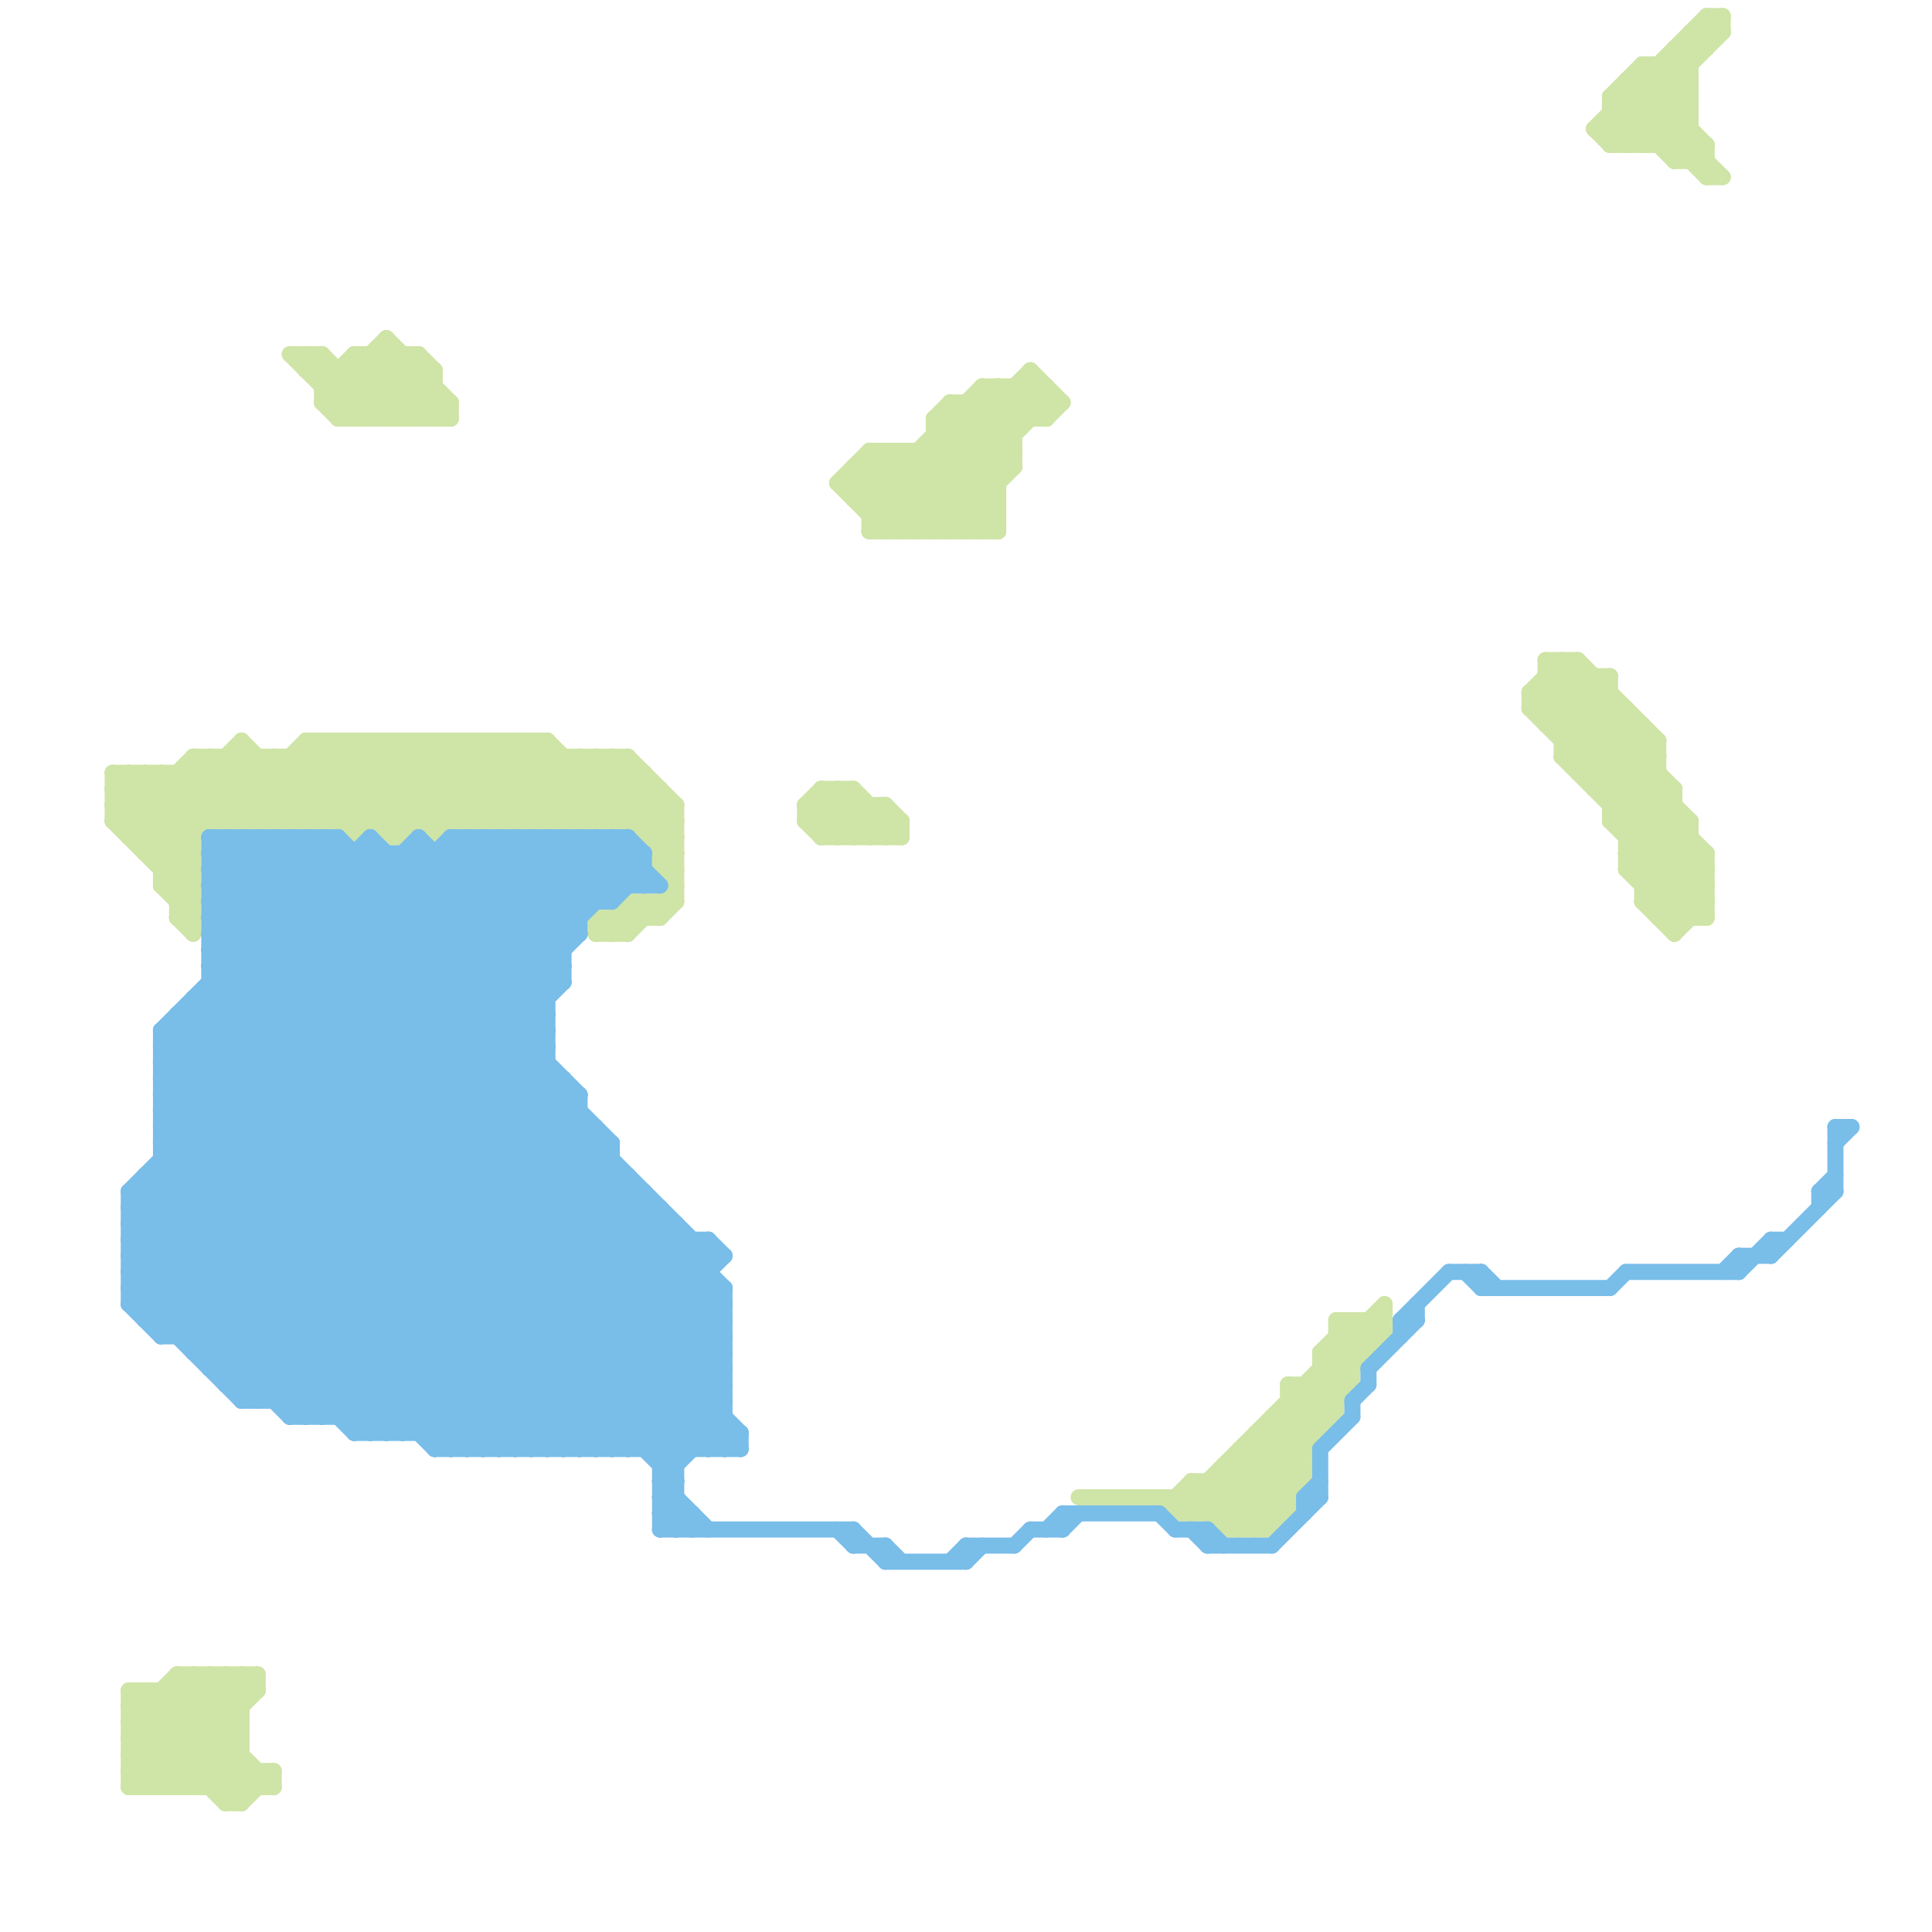 
<svg version="1.1" xmlns="http://www.w3.org/2000/svg" viewBox="0 0 120 120">
<style>line { stroke-width: 1; fill: none; stroke-linecap: round; stroke-linejoin: round; } .c0 { stroke: #cfe4a7 } .c1 { stroke: #79bde9 }</style><line class="c0" x1="83" y1="83" x2="84" y2="84"/><line class="c0" x1="82" y1="84" x2="84" y2="86"/><line class="c0" x1="37" y1="57" x2="37" y2="58"/><line class="c0" x1="107" y1="1" x2="107" y2="2"/><line class="c0" x1="41" y1="54" x2="42" y2="55"/><line class="c0" x1="98" y1="47" x2="101" y2="44"/><line class="c0" x1="79" y1="88" x2="81" y2="90"/><line class="c0" x1="59" y1="25" x2="59" y2="33"/><line class="c0" x1="7" y1="51" x2="12" y2="56"/><line class="c0" x1="8" y1="108" x2="11" y2="111"/><line class="c0" x1="58" y1="27" x2="63" y2="27"/><line class="c0" x1="74" y1="92" x2="81" y2="92"/><line class="c0" x1="23" y1="22" x2="27" y2="26"/><line class="c0" x1="8" y1="108" x2="15" y2="108"/><line class="c0" x1="97" y1="46" x2="100" y2="43"/><line class="c0" x1="10" y1="111" x2="16" y2="105"/><line class="c0" x1="61" y1="24" x2="65" y2="24"/><line class="c0" x1="27" y1="46" x2="27" y2="52"/><line class="c0" x1="41" y1="57" x2="42" y2="56"/><line class="c0" x1="102" y1="4" x2="105" y2="4"/><line class="c0" x1="54" y1="33" x2="62" y2="33"/><line class="c0" x1="11" y1="56" x2="12" y2="55"/><line class="c0" x1="104" y1="3" x2="105" y2="4"/><line class="c0" x1="83" y1="82" x2="85" y2="84"/><line class="c0" x1="74" y1="94" x2="86" y2="82"/><line class="c0" x1="61" y1="24" x2="63" y2="26"/><line class="c0" x1="104" y1="10" x2="106" y2="10"/><line class="c0" x1="102" y1="56" x2="104" y2="58"/><line class="c0" x1="82" y1="85" x2="84" y2="85"/><line class="c0" x1="59" y1="26" x2="62" y2="29"/><line class="c0" x1="100" y1="8" x2="107" y2="1"/><line class="c0" x1="32" y1="51" x2="36" y2="47"/><line class="c0" x1="32" y1="46" x2="32" y2="51"/><line class="c0" x1="21" y1="25" x2="24" y2="22"/><line class="c0" x1="100" y1="51" x2="105" y2="51"/><line class="c0" x1="105" y1="51" x2="105" y2="57"/><line class="c0" x1="7" y1="51" x2="42" y2="51"/><line class="c0" x1="96" y1="45" x2="99" y2="42"/><line class="c0" x1="52" y1="49" x2="52" y2="52"/><line class="c0" x1="38" y1="51" x2="40" y2="49"/><line class="c0" x1="7" y1="48" x2="7" y2="51"/><line class="c0" x1="21" y1="46" x2="21" y2="51"/><line class="c0" x1="101" y1="52" x2="104" y2="49"/><line class="c0" x1="17" y1="47" x2="22" y2="52"/><line class="c0" x1="100" y1="50" x2="103" y2="47"/><line class="c0" x1="58" y1="33" x2="63" y2="28"/><line class="c0" x1="51" y1="51" x2="53" y2="49"/><line class="c0" x1="64" y1="23" x2="64" y2="26"/><line class="c0" x1="19" y1="47" x2="24" y2="52"/><line class="c0" x1="59" y1="25" x2="63" y2="29"/><line class="c0" x1="24" y1="46" x2="24" y2="52"/><line class="c0" x1="24" y1="22" x2="28" y2="26"/><line class="c0" x1="25" y1="22" x2="25" y2="26"/><line class="c0" x1="39" y1="58" x2="42" y2="55"/><line class="c0" x1="9" y1="105" x2="9" y2="111"/><line class="c0" x1="99" y1="49" x2="102" y2="46"/><line class="c0" x1="85" y1="82" x2="86" y2="83"/><line class="c0" x1="7" y1="50" x2="42" y2="50"/><line class="c0" x1="10" y1="55" x2="12" y2="53"/><line class="c0" x1="79" y1="89" x2="81" y2="91"/><line class="c0" x1="7" y1="50" x2="12" y2="55"/><line class="c0" x1="84" y1="82" x2="85" y2="83"/><line class="c0" x1="39" y1="56" x2="40" y2="57"/><line class="c0" x1="10" y1="54" x2="17" y2="47"/><line class="c0" x1="15" y1="46" x2="20" y2="51"/><line class="c0" x1="76" y1="95" x2="83" y2="88"/><line class="c0" x1="39" y1="47" x2="42" y2="50"/><line class="c0" x1="12" y1="47" x2="16" y2="51"/><line class="c0" x1="65" y1="26" x2="66" y2="25"/><line class="c0" x1="37" y1="47" x2="42" y2="52"/><line class="c0" x1="77" y1="90" x2="80" y2="93"/><line class="c0" x1="15" y1="104" x2="16" y2="105"/><line class="c0" x1="62" y1="24" x2="64" y2="26"/><line class="c0" x1="97" y1="47" x2="103" y2="47"/><line class="c0" x1="67" y1="93" x2="80" y2="93"/><line class="c0" x1="41" y1="49" x2="41" y2="54"/><line class="c0" x1="80" y1="86" x2="82" y2="88"/><line class="c0" x1="21" y1="46" x2="27" y2="52"/><line class="c0" x1="15" y1="112" x2="17" y2="110"/><line class="c0" x1="11" y1="104" x2="11" y2="111"/><line class="c0" x1="54" y1="31" x2="61" y2="24"/><line class="c0" x1="55" y1="50" x2="55" y2="52"/><line class="c0" x1="76" y1="91" x2="79" y2="94"/><line class="c0" x1="76" y1="95" x2="79" y2="95"/><line class="c0" x1="100" y1="6" x2="102" y2="4"/><line class="c0" x1="59" y1="25" x2="66" y2="25"/><line class="c0" x1="12" y1="47" x2="12" y2="58"/><line class="c0" x1="7" y1="49" x2="12" y2="54"/><line class="c0" x1="10" y1="55" x2="12" y2="57"/><line class="c0" x1="33" y1="46" x2="38" y2="51"/><line class="c0" x1="83" y1="84" x2="84" y2="85"/><line class="c0" x1="81" y1="86" x2="83" y2="88"/><line class="c0" x1="11" y1="104" x2="15" y2="108"/><line class="c0" x1="100" y1="7" x2="102" y2="9"/><line class="c0" x1="11" y1="48" x2="11" y2="57"/><line class="c0" x1="7" y1="51" x2="10" y2="48"/><line class="c0" x1="53" y1="49" x2="53" y2="52"/><line class="c0" x1="77" y1="91" x2="80" y2="94"/><line class="c0" x1="95" y1="43" x2="106" y2="54"/><line class="c0" x1="38" y1="57" x2="38" y2="58"/><line class="c0" x1="79" y1="88" x2="83" y2="88"/><line class="c0" x1="52" y1="49" x2="55" y2="52"/><line class="c0" x1="59" y1="33" x2="63" y2="29"/><line class="c0" x1="19" y1="23" x2="20" y2="22"/><line class="c0" x1="95" y1="43" x2="100" y2="43"/><line class="c0" x1="60" y1="25" x2="60" y2="33"/><line class="c0" x1="58" y1="28" x2="62" y2="32"/><line class="c0" x1="26" y1="46" x2="31" y2="51"/><line class="c0" x1="40" y1="52" x2="42" y2="50"/><line class="c0" x1="106" y1="53" x2="106" y2="57"/><line class="c0" x1="19" y1="46" x2="19" y2="51"/><line class="c0" x1="100" y1="51" x2="103" y2="48"/><line class="c0" x1="11" y1="55" x2="12" y2="54"/><line class="c0" x1="79" y1="88" x2="79" y2="95"/><line class="c0" x1="14" y1="47" x2="18" y2="51"/><line class="c0" x1="25" y1="46" x2="25" y2="52"/><line class="c0" x1="22" y1="22" x2="26" y2="22"/><line class="c0" x1="15" y1="104" x2="15" y2="112"/><line class="c0" x1="13" y1="47" x2="17" y2="51"/><line class="c0" x1="14" y1="112" x2="15" y2="112"/><line class="c0" x1="8" y1="52" x2="13" y2="47"/><line class="c0" x1="103" y1="9" x2="105" y2="7"/><line class="c0" x1="10" y1="48" x2="10" y2="55"/><line class="c0" x1="15" y1="47" x2="19" y2="51"/><line class="c0" x1="16" y1="47" x2="16" y2="51"/><line class="c0" x1="101" y1="5" x2="101" y2="9"/><line class="c0" x1="21" y1="51" x2="26" y2="46"/><line class="c0" x1="101" y1="54" x2="104" y2="57"/><line class="c0" x1="105" y1="2" x2="106" y2="3"/><line class="c0" x1="99" y1="49" x2="104" y2="49"/><line class="c0" x1="13" y1="111" x2="15" y2="109"/><line class="c0" x1="97" y1="46" x2="103" y2="46"/><line class="c0" x1="95" y1="43" x2="95" y2="44"/><line class="c0" x1="9" y1="105" x2="15" y2="111"/><line class="c0" x1="22" y1="52" x2="28" y2="46"/><line class="c0" x1="15" y1="46" x2="15" y2="51"/><line class="c0" x1="53" y1="49" x2="56" y2="52"/><line class="c0" x1="8" y1="109" x2="13" y2="104"/><line class="c0" x1="96" y1="41" x2="104" y2="49"/><line class="c0" x1="21" y1="26" x2="25" y2="22"/><line class="c0" x1="106" y1="1" x2="107" y2="2"/><line class="c0" x1="20" y1="51" x2="25" y2="46"/><line class="c0" x1="63" y1="24" x2="63" y2="29"/><line class="c0" x1="37" y1="58" x2="39" y2="56"/><line class="c0" x1="9" y1="111" x2="16" y2="104"/><line class="c0" x1="10" y1="48" x2="13" y2="51"/><line class="c0" x1="8" y1="48" x2="12" y2="52"/><line class="c0" x1="58" y1="26" x2="65" y2="26"/><line class="c0" x1="95" y1="44" x2="106" y2="55"/><line class="c0" x1="13" y1="104" x2="13" y2="111"/><line class="c0" x1="54" y1="28" x2="59" y2="33"/><line class="c0" x1="27" y1="46" x2="32" y2="51"/><line class="c0" x1="53" y1="31" x2="56" y2="28"/><line class="c0" x1="40" y1="56" x2="40" y2="57"/><line class="c0" x1="41" y1="53" x2="42" y2="53"/><line class="c0" x1="102" y1="56" x2="106" y2="56"/><line class="c0" x1="56" y1="28" x2="61" y2="33"/><line class="c0" x1="52" y1="30" x2="62" y2="30"/><line class="c0" x1="20" y1="24" x2="27" y2="24"/><line class="c0" x1="12" y1="47" x2="39" y2="47"/><line class="c0" x1="100" y1="51" x2="106" y2="57"/><line class="c0" x1="18" y1="47" x2="18" y2="51"/><line class="c0" x1="53" y1="30" x2="56" y2="33"/><line class="c0" x1="41" y1="56" x2="41" y2="57"/><line class="c0" x1="8" y1="106" x2="9" y2="105"/><line class="c0" x1="17" y1="47" x2="17" y2="51"/><line class="c0" x1="80" y1="86" x2="84" y2="86"/><line class="c0" x1="100" y1="8" x2="101" y2="9"/><line class="c0" x1="42" y1="50" x2="42" y2="56"/><line class="c0" x1="100" y1="42" x2="100" y2="51"/><line class="c0" x1="11" y1="57" x2="12" y2="58"/><line class="c0" x1="50" y1="50" x2="51" y2="49"/><line class="c0" x1="60" y1="25" x2="63" y2="28"/><line class="c0" x1="8" y1="107" x2="15" y2="107"/><line class="c0" x1="22" y1="46" x2="27" y2="51"/><line class="c0" x1="26" y1="46" x2="26" y2="51"/><line class="c0" x1="25" y1="46" x2="30" y2="51"/><line class="c0" x1="99" y1="48" x2="102" y2="45"/><line class="c0" x1="37" y1="47" x2="37" y2="51"/><line class="c0" x1="82" y1="84" x2="82" y2="89"/><line class="c0" x1="85" y1="82" x2="85" y2="84"/><line class="c0" x1="79" y1="95" x2="80" y2="94"/><line class="c0" x1="97" y1="41" x2="97" y2="47"/><line class="c0" x1="105" y1="2" x2="105" y2="10"/><line class="c0" x1="51" y1="49" x2="51" y2="52"/><line class="c0" x1="33" y1="51" x2="37" y2="47"/><line class="c0" x1="8" y1="106" x2="15" y2="106"/><line class="c0" x1="39" y1="56" x2="39" y2="58"/><line class="c0" x1="41" y1="53" x2="42" y2="52"/><line class="c0" x1="102" y1="5" x2="106" y2="9"/><line class="c0" x1="57" y1="28" x2="62" y2="33"/><line class="c0" x1="50" y1="50" x2="55" y2="50"/><line class="c0" x1="18" y1="22" x2="22" y2="26"/><line class="c0" x1="11" y1="48" x2="14" y2="51"/><line class="c0" x1="34" y1="46" x2="34" y2="51"/><line class="c0" x1="103" y1="4" x2="103" y2="9"/><line class="c0" x1="22" y1="46" x2="22" y2="52"/><line class="c0" x1="13" y1="104" x2="15" y2="106"/><line class="c0" x1="98" y1="41" x2="98" y2="48"/><line class="c0" x1="102" y1="55" x2="106" y2="55"/><line class="c0" x1="75" y1="94" x2="86" y2="83"/><line class="c0" x1="41" y1="54" x2="42" y2="54"/><line class="c0" x1="76" y1="91" x2="81" y2="91"/><line class="c0" x1="22" y1="23" x2="25" y2="26"/><line class="c0" x1="75" y1="92" x2="78" y2="95"/><line class="c0" x1="21" y1="26" x2="28" y2="26"/><line class="c0" x1="37" y1="57" x2="38" y2="58"/><line class="c0" x1="51" y1="49" x2="54" y2="52"/><line class="c0" x1="95" y1="44" x2="98" y2="41"/><line class="c0" x1="40" y1="48" x2="40" y2="52"/><line class="c0" x1="51" y1="50" x2="53" y2="52"/><line class="c0" x1="20" y1="46" x2="25" y2="51"/><line class="c0" x1="54" y1="28" x2="54" y2="33"/><line class="c0" x1="100" y1="6" x2="100" y2="9"/><line class="c0" x1="37" y1="51" x2="40" y2="48"/><line class="c0" x1="52" y1="52" x2="54" y2="50"/><line class="c0" x1="17" y1="110" x2="17" y2="111"/><line class="c0" x1="8" y1="107" x2="11" y2="104"/><line class="c0" x1="38" y1="47" x2="38" y2="51"/><line class="c0" x1="75" y1="92" x2="75" y2="94"/><line class="c0" x1="82" y1="84" x2="85" y2="84"/><line class="c0" x1="60" y1="33" x2="62" y2="31"/><line class="c0" x1="29" y1="51" x2="34" y2="46"/><line class="c0" x1="11" y1="104" x2="16" y2="104"/><line class="c0" x1="38" y1="57" x2="39" y2="58"/><line class="c0" x1="56" y1="33" x2="65" y2="24"/><line class="c0" x1="9" y1="48" x2="9" y2="53"/><line class="c0" x1="7" y1="48" x2="12" y2="53"/><line class="c0" x1="7" y1="50" x2="9" y2="48"/><line class="c0" x1="39" y1="51" x2="41" y2="49"/><line class="c0" x1="19" y1="22" x2="23" y2="26"/><line class="c0" x1="9" y1="52" x2="15" y2="46"/><line class="c0" x1="102" y1="4" x2="105" y2="7"/><line class="c0" x1="100" y1="6" x2="104" y2="10"/><line class="c0" x1="50" y1="51" x2="56" y2="51"/><line class="c0" x1="41" y1="52" x2="42" y2="51"/><line class="c0" x1="58" y1="26" x2="59" y2="25"/><line class="c0" x1="41" y1="54" x2="42" y2="53"/><line class="c0" x1="77" y1="90" x2="77" y2="95"/><line class="c0" x1="24" y1="21" x2="28" y2="25"/><line class="c0" x1="104" y1="49" x2="104" y2="58"/><line class="c0" x1="50" y1="50" x2="50" y2="51"/><line class="c0" x1="53" y1="29" x2="53" y2="31"/><line class="c0" x1="95" y1="43" x2="97" y2="41"/><line class="c0" x1="40" y1="51" x2="41" y2="50"/><line class="c0" x1="65" y1="24" x2="65" y2="26"/><line class="c0" x1="56" y1="28" x2="56" y2="33"/><line class="c0" x1="8" y1="111" x2="15" y2="104"/><line class="c0" x1="26" y1="22" x2="27" y2="23"/><line class="c0" x1="50" y1="51" x2="52" y2="49"/><line class="c0" x1="81" y1="86" x2="81" y2="92"/><line class="c0" x1="53" y1="52" x2="55" y2="50"/><line class="c0" x1="30" y1="46" x2="35" y2="51"/><line class="c0" x1="57" y1="28" x2="57" y2="33"/><line class="c0" x1="53" y1="29" x2="57" y2="33"/><line class="c0" x1="80" y1="87" x2="83" y2="87"/><line class="c0" x1="35" y1="51" x2="39" y2="47"/><line class="c0" x1="55" y1="28" x2="60" y2="33"/><line class="c0" x1="82" y1="86" x2="83" y2="87"/><line class="c0" x1="58" y1="26" x2="58" y2="33"/><line class="c0" x1="54" y1="32" x2="62" y2="24"/><line class="c0" x1="8" y1="110" x2="9" y2="111"/><line class="c0" x1="54" y1="52" x2="55" y2="51"/><line class="c0" x1="20" y1="22" x2="20" y2="25"/><line class="c0" x1="102" y1="9" x2="105" y2="6"/><line class="c0" x1="61" y1="33" x2="62" y2="32"/><line class="c0" x1="58" y1="26" x2="62" y2="30"/><line class="c0" x1="30" y1="51" x2="34" y2="47"/><line class="c0" x1="62" y1="24" x2="62" y2="33"/><line class="c0" x1="73" y1="93" x2="74" y2="94"/><line class="c0" x1="104" y1="58" x2="106" y2="56"/><line class="c0" x1="77" y1="95" x2="81" y2="91"/><line class="c0" x1="23" y1="46" x2="28" y2="51"/><line class="c0" x1="52" y1="30" x2="54" y2="28"/><line class="c0" x1="96" y1="45" x2="102" y2="45"/><line class="c0" x1="20" y1="46" x2="20" y2="51"/><line class="c0" x1="82" y1="85" x2="83" y2="86"/><line class="c0" x1="25" y1="52" x2="31" y2="46"/><line class="c0" x1="104" y1="3" x2="104" y2="10"/><line class="c0" x1="22" y1="22" x2="26" y2="26"/><line class="c0" x1="23" y1="22" x2="23" y2="26"/><line class="c0" x1="78" y1="95" x2="81" y2="92"/><line class="c0" x1="80" y1="88" x2="81" y2="89"/><line class="c0" x1="40" y1="56" x2="41" y2="57"/><line class="c0" x1="74" y1="93" x2="76" y2="95"/><line class="c0" x1="78" y1="90" x2="80" y2="92"/><line class="c0" x1="97" y1="41" x2="103" y2="47"/><line class="c0" x1="19" y1="22" x2="19" y2="23"/><line class="c0" x1="95" y1="44" x2="101" y2="44"/><line class="c0" x1="37" y1="57" x2="41" y2="57"/><line class="c0" x1="8" y1="105" x2="8" y2="111"/><line class="c0" x1="63" y1="24" x2="65" y2="26"/><line class="c0" x1="16" y1="51" x2="21" y2="46"/><line class="c0" x1="8" y1="107" x2="12" y2="111"/><line class="c0" x1="28" y1="46" x2="33" y2="51"/><line class="c0" x1="51" y1="52" x2="56" y2="52"/><line class="c0" x1="96" y1="41" x2="98" y2="41"/><line class="c0" x1="100" y1="49" x2="103" y2="46"/><line class="c0" x1="100" y1="9" x2="107" y2="2"/><line class="c0" x1="18" y1="51" x2="23" y2="46"/><line class="c0" x1="34" y1="51" x2="38" y2="47"/><line class="c0" x1="53" y1="31" x2="62" y2="31"/><line class="c0" x1="17" y1="51" x2="22" y2="46"/><line class="c0" x1="29" y1="46" x2="34" y2="51"/><line class="c0" x1="50" y1="51" x2="51" y2="52"/><line class="c0" x1="22" y1="51" x2="27" y2="46"/><line class="c0" x1="51" y1="49" x2="53" y2="49"/><line class="c0" x1="31" y1="46" x2="36" y2="51"/><line class="c0" x1="74" y1="92" x2="77" y2="95"/><line class="c0" x1="78" y1="89" x2="81" y2="92"/><line class="c0" x1="53" y1="29" x2="63" y2="29"/><line class="c0" x1="99" y1="8" x2="106" y2="1"/><line class="c0" x1="97" y1="47" x2="106" y2="56"/><line class="c0" x1="10" y1="55" x2="12" y2="55"/><line class="c0" x1="36" y1="47" x2="42" y2="53"/><line class="c0" x1="101" y1="5" x2="105" y2="5"/><line class="c0" x1="103" y1="4" x2="105" y2="6"/><line class="c0" x1="82" y1="84" x2="84" y2="82"/><line class="c0" x1="24" y1="21" x2="24" y2="26"/><line class="c0" x1="8" y1="110" x2="17" y2="110"/><line class="c0" x1="26" y1="26" x2="27" y2="25"/><line class="c0" x1="76" y1="92" x2="79" y2="95"/><line class="c0" x1="14" y1="104" x2="15" y2="105"/><line class="c0" x1="8" y1="109" x2="10" y2="111"/><line class="c0" x1="58" y1="27" x2="62" y2="31"/><line class="c0" x1="18" y1="22" x2="20" y2="22"/><line class="c0" x1="11" y1="105" x2="17" y2="111"/><line class="c0" x1="105" y1="2" x2="107" y2="2"/><line class="c0" x1="28" y1="25" x2="28" y2="26"/><line class="c0" x1="30" y1="46" x2="30" y2="51"/><line class="c0" x1="72" y1="93" x2="73" y2="94"/><line class="c0" x1="16" y1="110" x2="16" y2="111"/><line class="c0" x1="106" y1="1" x2="107" y2="1"/><line class="c0" x1="26" y1="22" x2="26" y2="26"/><line class="c0" x1="55" y1="28" x2="55" y2="33"/><line class="c0" x1="101" y1="53" x2="105" y2="57"/><line class="c0" x1="10" y1="105" x2="10" y2="111"/><line class="c0" x1="101" y1="54" x2="104" y2="51"/><line class="c0" x1="21" y1="23" x2="21" y2="26"/><line class="c0" x1="8" y1="111" x2="17" y2="111"/><line class="c0" x1="39" y1="47" x2="39" y2="51"/><line class="c0" x1="33" y1="46" x2="33" y2="51"/><line class="c0" x1="86" y1="81" x2="86" y2="83"/><line class="c0" x1="8" y1="51" x2="12" y2="47"/><line class="c0" x1="55" y1="33" x2="64" y2="24"/><line class="c0" x1="80" y1="87" x2="82" y2="89"/><line class="c0" x1="19" y1="46" x2="34" y2="46"/><line class="c0" x1="96" y1="44" x2="98" y2="42"/><line class="c0" x1="8" y1="48" x2="8" y2="52"/><line class="c0" x1="73" y1="93" x2="74" y2="92"/><line class="c0" x1="83" y1="82" x2="83" y2="88"/><line class="c0" x1="14" y1="112" x2="16" y2="110"/><line class="c0" x1="51" y1="52" x2="53" y2="50"/><line class="c0" x1="9" y1="48" x2="12" y2="51"/><line class="c0" x1="40" y1="52" x2="42" y2="52"/><line class="c0" x1="11" y1="57" x2="12" y2="57"/><line class="c0" x1="104" y1="10" x2="105" y2="9"/><line class="c0" x1="19" y1="23" x2="27" y2="23"/><line class="c0" x1="101" y1="6" x2="106" y2="11"/><line class="c0" x1="34" y1="46" x2="42" y2="54"/><line class="c0" x1="28" y1="46" x2="28" y2="51"/><line class="c0" x1="100" y1="7" x2="105" y2="7"/><line class="c0" x1="98" y1="41" x2="103" y2="46"/><line class="c0" x1="8" y1="105" x2="16" y2="105"/><line class="c0" x1="57" y1="33" x2="65" y2="25"/><line class="c0" x1="103" y1="57" x2="106" y2="54"/><line class="c0" x1="10" y1="54" x2="12" y2="54"/><line class="c0" x1="20" y1="25" x2="28" y2="25"/><line class="c0" x1="100" y1="9" x2="106" y2="9"/><line class="c0" x1="29" y1="46" x2="29" y2="51"/><line class="c0" x1="14" y1="111" x2="15" y2="110"/><line class="c0" x1="23" y1="46" x2="23" y2="51"/><line class="c0" x1="14" y1="47" x2="14" y2="51"/><line class="c0" x1="18" y1="47" x2="22" y2="51"/><line class="c0" x1="102" y1="54" x2="105" y2="51"/><line class="c0" x1="101" y1="51" x2="103" y2="49"/><line class="c0" x1="102" y1="56" x2="105" y2="53"/><line class="c0" x1="13" y1="47" x2="13" y2="51"/><line class="c0" x1="106" y1="11" x2="107" y2="11"/><line class="c0" x1="56" y1="51" x2="56" y2="52"/><line class="c0" x1="99" y1="8" x2="105" y2="8"/><line class="c0" x1="96" y1="42" x2="105" y2="51"/><line class="c0" x1="7" y1="48" x2="40" y2="48"/><line class="c0" x1="55" y1="52" x2="56" y2="51"/><line class="c0" x1="14" y1="104" x2="14" y2="112"/><line class="c0" x1="101" y1="53" x2="104" y2="50"/><line class="c0" x1="73" y1="94" x2="86" y2="81"/><line class="c0" x1="99" y1="42" x2="99" y2="49"/><line class="c0" x1="37" y1="58" x2="39" y2="58"/><line class="c0" x1="20" y1="25" x2="21" y2="26"/><line class="c0" x1="24" y1="52" x2="30" y2="46"/><line class="c0" x1="9" y1="53" x2="12" y2="53"/><line class="c0" x1="22" y1="22" x2="22" y2="26"/><line class="c0" x1="11" y1="57" x2="12" y2="56"/><line class="c0" x1="104" y1="4" x2="105" y2="5"/><line class="c0" x1="54" y1="33" x2="64" y2="23"/><line class="c0" x1="10" y1="105" x2="16" y2="111"/><line class="c0" x1="8" y1="105" x2="15" y2="112"/><line class="c0" x1="105" y1="10" x2="106" y2="9"/><line class="c0" x1="27" y1="26" x2="28" y2="25"/><line class="c0" x1="24" y1="51" x2="29" y2="46"/><line class="c0" x1="12" y1="48" x2="15" y2="51"/><line class="c0" x1="102" y1="45" x2="102" y2="56"/><line class="c0" x1="24" y1="52" x2="25" y2="52"/><line class="c0" x1="83" y1="83" x2="86" y2="83"/><line class="c0" x1="8" y1="52" x2="12" y2="52"/><line class="c0" x1="22" y1="26" x2="26" y2="22"/><line class="c0" x1="7" y1="49" x2="8" y2="48"/><line class="c0" x1="99" y1="8" x2="100" y2="9"/><line class="c0" x1="54" y1="28" x2="63" y2="28"/><line class="c0" x1="104" y1="57" x2="106" y2="55"/><line class="c0" x1="31" y1="46" x2="31" y2="51"/><line class="c0" x1="106" y1="1" x2="106" y2="3"/><line class="c0" x1="104" y1="9" x2="105" y2="8"/><line class="c0" x1="19" y1="51" x2="24" y2="46"/><line class="c0" x1="16" y1="104" x2="16" y2="105"/><line class="c0" x1="101" y1="44" x2="101" y2="54"/><line class="c0" x1="23" y1="26" x2="26" y2="23"/><line class="c0" x1="61" y1="24" x2="61" y2="33"/><line class="c0" x1="100" y1="6" x2="105" y2="6"/><line class="c0" x1="104" y1="3" x2="106" y2="3"/><line class="c0" x1="103" y1="56" x2="106" y2="53"/><line class="c0" x1="12" y1="104" x2="12" y2="111"/><line class="c0" x1="78" y1="89" x2="82" y2="89"/><line class="c0" x1="32" y1="46" x2="37" y2="51"/><line class="c0" x1="98" y1="48" x2="101" y2="45"/><line class="c0" x1="50" y1="50" x2="52" y2="52"/><line class="c0" x1="36" y1="51" x2="39" y2="48"/><line class="c0" x1="101" y1="52" x2="105" y2="52"/><line class="c0" x1="103" y1="57" x2="106" y2="57"/><line class="c0" x1="7" y1="49" x2="41" y2="49"/><line class="c0" x1="102" y1="55" x2="105" y2="52"/><line class="c0" x1="27" y1="23" x2="27" y2="26"/><line class="c0" x1="101" y1="54" x2="106" y2="54"/><line class="c0" x1="52" y1="30" x2="55" y2="33"/><line class="c0" x1="64" y1="24" x2="65" y2="25"/><line class="c0" x1="73" y1="93" x2="73" y2="94"/><line class="c0" x1="14" y1="51" x2="19" y2="46"/><line class="c0" x1="8" y1="108" x2="12" y2="104"/><line class="c0" x1="35" y1="47" x2="35" y2="51"/><line class="c0" x1="84" y1="82" x2="84" y2="86"/><line class="c0" x1="101" y1="5" x2="107" y2="11"/><line class="c0" x1="25" y1="26" x2="27" y2="24"/><line class="c0" x1="38" y1="47" x2="42" y2="51"/><line class="c0" x1="27" y1="52" x2="33" y2="46"/><line class="c0" x1="61" y1="25" x2="63" y2="27"/><line class="c0" x1="36" y1="47" x2="36" y2="51"/><line class="c0" x1="20" y1="22" x2="24" y2="26"/><line class="c0" x1="76" y1="91" x2="76" y2="95"/><line class="c0" x1="96" y1="42" x2="100" y2="42"/><line class="c0" x1="54" y1="50" x2="54" y2="52"/><line class="c0" x1="8" y1="110" x2="14" y2="104"/><line class="c0" x1="27" y1="51" x2="32" y2="46"/><line class="c0" x1="97" y1="45" x2="100" y2="42"/><line class="c0" x1="97" y1="47" x2="100" y2="44"/><line class="c0" x1="20" y1="24" x2="22" y2="22"/><line class="c0" x1="74" y1="92" x2="74" y2="94"/><line class="c0" x1="83" y1="82" x2="86" y2="82"/><line class="c0" x1="106" y1="9" x2="106" y2="11"/><line class="c0" x1="24" y1="26" x2="27" y2="23"/><line class="c0" x1="54" y1="32" x2="62" y2="32"/><line class="c0" x1="73" y1="94" x2="80" y2="94"/><line class="c0" x1="20" y1="25" x2="24" y2="21"/><line class="c0" x1="101" y1="9" x2="105" y2="5"/><line class="c0" x1="100" y1="50" x2="104" y2="50"/><line class="c0" x1="64" y1="23" x2="66" y2="25"/><line class="c0" x1="103" y1="46" x2="103" y2="57"/><line class="c0" x1="19" y1="46" x2="25" y2="52"/><line class="c0" x1="80" y1="86" x2="80" y2="94"/><line class="c0" x1="96" y1="41" x2="96" y2="45"/><line class="c0" x1="102" y1="4" x2="102" y2="9"/><line class="c0" x1="55" y1="50" x2="56" y2="51"/><line class="c0" x1="11" y1="56" x2="12" y2="56"/><line class="c0" x1="78" y1="89" x2="78" y2="95"/><line class="c0" x1="39" y1="56" x2="42" y2="56"/><line class="c0" x1="12" y1="111" x2="15" y2="108"/><line class="c0" x1="9" y1="53" x2="15" y2="47"/><line class="c0" x1="8" y1="106" x2="14" y2="112"/><line class="c0" x1="11" y1="111" x2="15" y2="107"/><line class="c0" x1="15" y1="51" x2="20" y2="46"/><line class="c0" x1="38" y1="58" x2="40" y2="56"/><line class="c0" x1="24" y1="46" x2="29" y2="51"/><line class="c0" x1="31" y1="51" x2="35" y2="47"/><line class="c0" x1="77" y1="90" x2="81" y2="90"/><line class="c0" x1="54" y1="29" x2="58" y2="33"/><line class="c0" x1="12" y1="104" x2="15" y2="107"/><line class="c0" x1="101" y1="53" x2="106" y2="53"/><line class="c0" x1="98" y1="48" x2="103" y2="48"/><line class="c0" x1="76" y1="94" x2="84" y2="86"/><line class="c0" x1="96" y1="43" x2="106" y2="53"/><line class="c0" x1="8" y1="109" x2="15" y2="109"/><line class="c0" x1="53" y1="30" x2="55" y2="28"/><line class="c0" x1="10" y1="53" x2="16" y2="47"/><line class="c1" x1="35" y1="52" x2="35" y2="61"/><line class="c1" x1="15" y1="86" x2="34" y2="67"/><line class="c1" x1="33" y1="52" x2="33" y2="90"/><line class="c1" x1="11" y1="63" x2="38" y2="90"/><line class="c1" x1="13" y1="57" x2="46" y2="90"/><line class="c1" x1="10" y1="65" x2="23" y2="52"/><line class="c1" x1="22" y1="89" x2="38" y2="73"/><line class="c1" x1="14" y1="52" x2="14" y2="86"/><line class="c1" x1="113" y1="74" x2="114" y2="74"/><line class="c1" x1="8" y1="74" x2="30" y2="52"/><line class="c1" x1="24" y1="53" x2="24" y2="89"/><line class="c1" x1="37" y1="52" x2="37" y2="56"/><line class="c1" x1="44" y1="90" x2="45" y2="89"/><line class="c1" x1="15" y1="52" x2="45" y2="82"/><line class="c1" x1="38" y1="52" x2="41" y2="55"/><line class="c1" x1="81" y1="93" x2="81" y2="94"/><line class="c1" x1="12" y1="63" x2="39" y2="90"/><line class="c1" x1="81" y1="93" x2="82" y2="93"/><line class="c1" x1="28" y1="53" x2="35" y2="60"/><line class="c1" x1="20" y1="52" x2="36" y2="68"/><line class="c1" x1="25" y1="53" x2="34" y2="62"/><line class="c1" x1="41" y1="75" x2="41" y2="95"/><line class="c1" x1="18" y1="88" x2="45" y2="88"/><line class="c1" x1="63" y1="96" x2="64" y2="95"/><line class="c1" x1="113" y1="74" x2="113" y2="75"/><line class="c1" x1="10" y1="70" x2="28" y2="52"/><line class="c1" x1="21" y1="52" x2="21" y2="88"/><line class="c1" x1="60" y1="96" x2="60" y2="97"/><line class="c1" x1="53" y1="96" x2="55" y2="96"/><line class="c1" x1="13" y1="58" x2="45" y2="90"/><line class="c1" x1="114" y1="71" x2="115" y2="70"/><line class="c1" x1="100" y1="80" x2="101" y2="79"/><line class="c1" x1="41" y1="92" x2="44" y2="95"/><line class="c1" x1="10" y1="69" x2="36" y2="69"/><line class="c1" x1="15" y1="87" x2="45" y2="87"/><line class="c1" x1="65" y1="95" x2="66" y2="94"/><line class="c1" x1="19" y1="52" x2="38" y2="71"/><line class="c1" x1="38" y1="56" x2="40" y2="54"/><line class="c1" x1="9" y1="73" x2="25" y2="89"/><line class="c1" x1="19" y1="88" x2="37" y2="70"/><line class="c1" x1="108" y1="78" x2="108" y2="79"/><line class="c1" x1="13" y1="61" x2="35" y2="61"/><line class="c1" x1="26" y1="52" x2="35" y2="61"/><line class="c1" x1="32" y1="52" x2="36" y2="56"/><line class="c1" x1="27" y1="90" x2="41" y2="76"/><line class="c1" x1="29" y1="52" x2="35" y2="58"/><line class="c1" x1="41" y1="93" x2="42" y2="93"/><line class="c1" x1="11" y1="63" x2="34" y2="63"/><line class="c1" x1="55" y1="96" x2="56" y2="97"/><line class="c1" x1="41" y1="95" x2="53" y2="95"/><line class="c1" x1="40" y1="53" x2="40" y2="55"/><line class="c1" x1="29" y1="52" x2="29" y2="90"/><line class="c1" x1="22" y1="53" x2="22" y2="89"/><line class="c1" x1="42" y1="95" x2="43" y2="94"/><line class="c1" x1="18" y1="52" x2="44" y2="78"/><line class="c1" x1="13" y1="55" x2="16" y2="52"/><line class="c1" x1="41" y1="90" x2="45" y2="86"/><line class="c1" x1="87" y1="82" x2="87" y2="83"/><line class="c1" x1="114" y1="70" x2="115" y2="70"/><line class="c1" x1="87" y1="82" x2="88" y2="82"/><line class="c1" x1="9" y1="81" x2="38" y2="52"/><line class="c1" x1="24" y1="89" x2="39" y2="74"/><line class="c1" x1="87" y1="82" x2="90" y2="79"/><line class="c1" x1="74" y1="95" x2="75" y2="96"/><line class="c1" x1="12" y1="62" x2="12" y2="84"/><line class="c1" x1="9" y1="73" x2="9" y2="82"/><line class="c1" x1="18" y1="87" x2="36" y2="69"/><line class="c1" x1="72" y1="94" x2="73" y2="95"/><line class="c1" x1="13" y1="59" x2="44" y2="90"/><line class="c1" x1="9" y1="74" x2="24" y2="89"/><line class="c1" x1="8" y1="79" x2="16" y2="87"/><line class="c1" x1="12" y1="84" x2="35" y2="61"/><line class="c1" x1="85" y1="85" x2="85" y2="86"/><line class="c1" x1="10" y1="71" x2="29" y2="90"/><line class="c1" x1="26" y1="89" x2="40" y2="75"/><line class="c1" x1="36" y1="90" x2="45" y2="81"/><line class="c1" x1="35" y1="90" x2="45" y2="80"/><line class="c1" x1="14" y1="86" x2="45" y2="86"/><line class="c1" x1="10" y1="70" x2="37" y2="70"/><line class="c1" x1="10" y1="64" x2="21" y2="53"/><line class="c1" x1="8" y1="75" x2="41" y2="75"/><line class="c1" x1="12" y1="62" x2="34" y2="62"/><line class="c1" x1="41" y1="92" x2="45" y2="88"/><line class="c1" x1="11" y1="83" x2="36" y2="58"/><line class="c1" x1="8" y1="78" x2="34" y2="52"/><line class="c1" x1="37" y1="52" x2="40" y2="55"/><line class="c1" x1="13" y1="84" x2="34" y2="63"/><line class="c1" x1="16" y1="52" x2="45" y2="81"/><line class="c1" x1="13" y1="56" x2="17" y2="52"/><line class="c1" x1="44" y1="77" x2="45" y2="78"/><line class="c1" x1="10" y1="64" x2="10" y2="83"/><line class="c1" x1="41" y1="92" x2="42" y2="92"/><line class="c1" x1="13" y1="53" x2="40" y2="53"/><line class="c1" x1="92" y1="80" x2="100" y2="80"/><line class="c1" x1="13" y1="52" x2="45" y2="84"/><line class="c1" x1="82" y1="90" x2="84" y2="88"/><line class="c1" x1="84" y1="87" x2="85" y2="86"/><line class="c1" x1="30" y1="90" x2="43" y2="77"/><line class="c1" x1="13" y1="54" x2="45" y2="86"/><line class="c1" x1="8" y1="77" x2="44" y2="77"/><line class="c1" x1="13" y1="56" x2="38" y2="56"/><line class="c1" x1="8" y1="74" x2="40" y2="74"/><line class="c1" x1="13" y1="85" x2="45" y2="85"/><line class="c1" x1="53" y1="95" x2="53" y2="96"/><line class="c1" x1="28" y1="52" x2="39" y2="52"/><line class="c1" x1="60" y1="96" x2="63" y2="96"/><line class="c1" x1="21" y1="88" x2="38" y2="71"/><line class="c1" x1="10" y1="72" x2="38" y2="72"/><line class="c1" x1="38" y1="71" x2="38" y2="90"/><line class="c1" x1="11" y1="64" x2="37" y2="90"/><line class="c1" x1="29" y1="90" x2="42" y2="77"/><line class="c1" x1="13" y1="55" x2="41" y2="55"/><line class="c1" x1="13" y1="52" x2="13" y2="85"/><line class="c1" x1="66" y1="94" x2="66" y2="95"/><line class="c1" x1="81" y1="93" x2="82" y2="92"/><line class="c1" x1="17" y1="52" x2="45" y2="80"/><line class="c1" x1="75" y1="95" x2="76" y2="96"/><line class="c1" x1="92" y1="79" x2="93" y2="80"/><line class="c1" x1="8" y1="81" x2="45" y2="81"/><line class="c1" x1="14" y1="86" x2="34" y2="66"/><line class="c1" x1="15" y1="87" x2="35" y2="67"/><line class="c1" x1="9" y1="82" x2="39" y2="52"/><line class="c1" x1="8" y1="81" x2="37" y2="52"/><line class="c1" x1="13" y1="58" x2="19" y2="52"/><line class="c1" x1="27" y1="53" x2="27" y2="90"/><line class="c1" x1="8" y1="78" x2="45" y2="78"/><line class="c1" x1="82" y1="90" x2="82" y2="93"/><line class="c1" x1="32" y1="90" x2="44" y2="78"/><line class="c1" x1="10" y1="70" x2="30" y2="90"/><line class="c1" x1="8" y1="79" x2="35" y2="52"/><line class="c1" x1="25" y1="89" x2="40" y2="74"/><line class="c1" x1="35" y1="67" x2="35" y2="90"/><line class="c1" x1="44" y1="77" x2="44" y2="90"/><line class="c1" x1="38" y1="90" x2="45" y2="83"/><line class="c1" x1="27" y1="90" x2="46" y2="90"/><line class="c1" x1="39" y1="90" x2="45" y2="84"/><line class="c1" x1="10" y1="69" x2="31" y2="90"/><line class="c1" x1="8" y1="76" x2="42" y2="76"/><line class="c1" x1="23" y1="53" x2="34" y2="64"/><line class="c1" x1="30" y1="52" x2="36" y2="58"/><line class="c1" x1="28" y1="52" x2="35" y2="59"/><line class="c1" x1="66" y1="94" x2="72" y2="94"/><line class="c1" x1="45" y1="90" x2="46" y2="89"/><line class="c1" x1="64" y1="95" x2="66" y2="95"/><line class="c1" x1="10" y1="68" x2="26" y2="52"/><line class="c1" x1="8" y1="80" x2="45" y2="80"/><line class="c1" x1="10" y1="67" x2="35" y2="67"/><line class="c1" x1="73" y1="95" x2="75" y2="95"/><line class="c1" x1="90" y1="79" x2="92" y2="79"/><line class="c1" x1="15" y1="52" x2="15" y2="87"/><line class="c1" x1="60" y1="97" x2="61" y2="96"/><line class="c1" x1="13" y1="56" x2="46" y2="89"/><line class="c1" x1="88" y1="81" x2="88" y2="82"/><line class="c1" x1="10" y1="66" x2="34" y2="66"/><line class="c1" x1="13" y1="58" x2="36" y2="58"/><line class="c1" x1="10" y1="72" x2="28" y2="90"/><line class="c1" x1="39" y1="73" x2="39" y2="90"/><line class="c1" x1="10" y1="83" x2="40" y2="53"/><line class="c1" x1="108" y1="78" x2="110" y2="78"/><line class="c1" x1="28" y1="90" x2="42" y2="76"/><line class="c1" x1="59" y1="97" x2="60" y2="96"/><line class="c1" x1="13" y1="55" x2="45" y2="87"/><line class="c1" x1="31" y1="52" x2="36" y2="57"/><line class="c1" x1="13" y1="59" x2="35" y2="59"/><line class="c1" x1="85" y1="85" x2="88" y2="82"/><line class="c1" x1="39" y1="52" x2="39" y2="55"/><line class="c1" x1="8" y1="75" x2="31" y2="52"/><line class="c1" x1="9" y1="73" x2="39" y2="73"/><line class="c1" x1="41" y1="91" x2="42" y2="91"/><line class="c1" x1="45" y1="80" x2="45" y2="90"/><line class="c1" x1="8" y1="74" x2="23" y2="89"/><line class="c1" x1="8" y1="77" x2="19" y2="88"/><line class="c1" x1="10" y1="64" x2="36" y2="90"/><line class="c1" x1="10" y1="68" x2="36" y2="68"/><line class="c1" x1="84" y1="87" x2="84" y2="88"/><line class="c1" x1="8" y1="75" x2="22" y2="89"/><line class="c1" x1="18" y1="52" x2="18" y2="88"/><line class="c1" x1="110" y1="77" x2="111" y2="77"/><line class="c1" x1="32" y1="52" x2="32" y2="90"/><line class="c1" x1="13" y1="62" x2="42" y2="91"/><line class="c1" x1="37" y1="70" x2="37" y2="90"/><line class="c1" x1="13" y1="59" x2="20" y2="52"/><line class="c1" x1="34" y1="52" x2="38" y2="56"/><line class="c1" x1="10" y1="67" x2="33" y2="90"/><line class="c1" x1="40" y1="90" x2="45" y2="85"/><line class="c1" x1="17" y1="87" x2="36" y2="68"/><line class="c1" x1="41" y1="93" x2="43" y2="95"/><line class="c1" x1="10" y1="69" x2="26" y2="53"/><line class="c1" x1="36" y1="52" x2="39" y2="55"/><line class="c1" x1="8" y1="76" x2="32" y2="52"/><line class="c1" x1="110" y1="77" x2="110" y2="78"/><line class="c1" x1="8" y1="80" x2="36" y2="52"/><line class="c1" x1="13" y1="53" x2="14" y2="52"/><line class="c1" x1="13" y1="57" x2="18" y2="52"/><line class="c1" x1="113" y1="74" x2="114" y2="73"/><line class="c1" x1="108" y1="79" x2="110" y2="77"/><line class="c1" x1="52" y1="95" x2="53" y2="96"/><line class="c1" x1="8" y1="80" x2="15" y2="87"/><line class="c1" x1="10" y1="67" x2="24" y2="53"/><line class="c1" x1="11" y1="63" x2="11" y2="83"/><line class="c1" x1="110" y1="78" x2="114" y2="74"/><line class="c1" x1="41" y1="94" x2="42" y2="93"/><line class="c1" x1="13" y1="52" x2="21" y2="52"/><line class="c1" x1="13" y1="60" x2="43" y2="90"/><line class="c1" x1="12" y1="83" x2="35" y2="60"/><line class="c1" x1="43" y1="94" x2="43" y2="95"/><line class="c1" x1="31" y1="90" x2="44" y2="77"/><line class="c1" x1="20" y1="52" x2="20" y2="88"/><line class="c1" x1="13" y1="60" x2="35" y2="60"/><line class="c1" x1="46" y1="89" x2="46" y2="90"/><line class="c1" x1="37" y1="90" x2="45" y2="82"/><line class="c1" x1="14" y1="52" x2="45" y2="83"/><line class="c1" x1="13" y1="61" x2="42" y2="90"/><line class="c1" x1="41" y1="94" x2="42" y2="95"/><line class="c1" x1="8" y1="76" x2="20" y2="88"/><line class="c1" x1="10" y1="65" x2="34" y2="65"/><line class="c1" x1="34" y1="52" x2="34" y2="90"/><line class="c1" x1="10" y1="83" x2="45" y2="83"/><line class="c1" x1="28" y1="52" x2="28" y2="90"/><line class="c1" x1="92" y1="79" x2="92" y2="80"/><line class="c1" x1="114" y1="70" x2="114" y2="74"/><line class="c1" x1="101" y1="79" x2="108" y2="79"/><line class="c1" x1="41" y1="93" x2="42" y2="92"/><line class="c1" x1="41" y1="95" x2="42" y2="94"/><line class="c1" x1="13" y1="54" x2="40" y2="54"/><line class="c1" x1="36" y1="68" x2="36" y2="90"/><line class="c1" x1="22" y1="89" x2="46" y2="89"/><line class="c1" x1="55" y1="97" x2="60" y2="97"/><line class="c1" x1="41" y1="91" x2="45" y2="87"/><line class="c1" x1="107" y1="79" x2="108" y2="78"/><line class="c1" x1="30" y1="52" x2="30" y2="90"/><line class="c1" x1="10" y1="66" x2="34" y2="90"/><line class="c1" x1="23" y1="52" x2="23" y2="89"/><line class="c1" x1="53" y1="95" x2="55" y2="97"/><line class="c1" x1="10" y1="71" x2="38" y2="71"/><line class="c1" x1="13" y1="54" x2="15" y2="52"/><line class="c1" x1="18" y1="88" x2="36" y2="70"/><line class="c1" x1="79" y1="96" x2="82" y2="93"/><line class="c1" x1="13" y1="85" x2="34" y2="64"/><line class="c1" x1="42" y1="76" x2="42" y2="95"/><line class="c1" x1="10" y1="65" x2="35" y2="90"/><line class="c1" x1="14" y1="85" x2="34" y2="65"/><line class="c1" x1="23" y1="89" x2="39" y2="73"/><line class="c1" x1="55" y1="96" x2="55" y2="97"/><line class="c1" x1="25" y1="53" x2="25" y2="89"/><line class="c1" x1="31" y1="52" x2="31" y2="90"/><line class="c1" x1="75" y1="96" x2="79" y2="96"/><line class="c1" x1="10" y1="66" x2="23" y2="53"/><line class="c1" x1="16" y1="52" x2="16" y2="87"/><line class="c1" x1="33" y1="52" x2="37" y2="56"/><line class="c1" x1="10" y1="71" x2="29" y2="52"/><line class="c1" x1="16" y1="87" x2="35" y2="68"/><line class="c1" x1="10" y1="73" x2="27" y2="90"/><line class="c1" x1="39" y1="52" x2="40" y2="53"/><line class="c1" x1="26" y1="53" x2="34" y2="61"/><line class="c1" x1="20" y1="88" x2="37" y2="71"/><line class="c1" x1="35" y1="52" x2="38" y2="55"/><line class="c1" x1="10" y1="82" x2="39" y2="53"/><line class="c1" x1="34" y1="90" x2="44" y2="80"/><line class="c1" x1="10" y1="64" x2="34" y2="64"/><line class="c1" x1="40" y1="74" x2="40" y2="90"/><line class="c1" x1="66" y1="95" x2="67" y2="94"/><line class="c1" x1="91" y1="79" x2="92" y2="80"/><line class="c1" x1="33" y1="90" x2="45" y2="78"/><line class="c1" x1="8" y1="78" x2="18" y2="88"/><line class="c1" x1="8" y1="74" x2="8" y2="81"/><line class="c1" x1="36" y1="52" x2="36" y2="58"/><line class="c1" x1="13" y1="53" x2="45" y2="85"/><line class="c1" x1="23" y1="52" x2="34" y2="63"/><line class="c1" x1="26" y1="52" x2="26" y2="89"/><line class="c1" x1="43" y1="77" x2="43" y2="90"/><line class="c1" x1="19" y1="52" x2="19" y2="88"/><line class="c1" x1="17" y1="52" x2="17" y2="87"/><line class="c1" x1="8" y1="77" x2="33" y2="52"/><line class="c1" x1="8" y1="81" x2="10" y2="83"/><line class="c1" x1="12" y1="62" x2="42" y2="92"/><line class="c1" x1="13" y1="57" x2="36" y2="57"/><line class="c1" x1="10" y1="68" x2="32" y2="90"/><line class="c1" x1="75" y1="95" x2="75" y2="96"/><line class="c1" x1="41" y1="94" x2="43" y2="94"/><line class="c1" x1="22" y1="88" x2="38" y2="72"/><line class="c1" x1="8" y1="79" x2="44" y2="79"/><line class="c1" x1="9" y1="82" x2="45" y2="82"/><line class="c1" x1="12" y1="84" x2="45" y2="84"/><line class="c1" x1="21" y1="52" x2="34" y2="65"/><line class="c1" x1="38" y1="52" x2="38" y2="56"/><line class="c1" x1="27" y1="89" x2="41" y2="75"/><line class="c1" x1="13" y1="60" x2="21" y2="52"/>


</svg>

